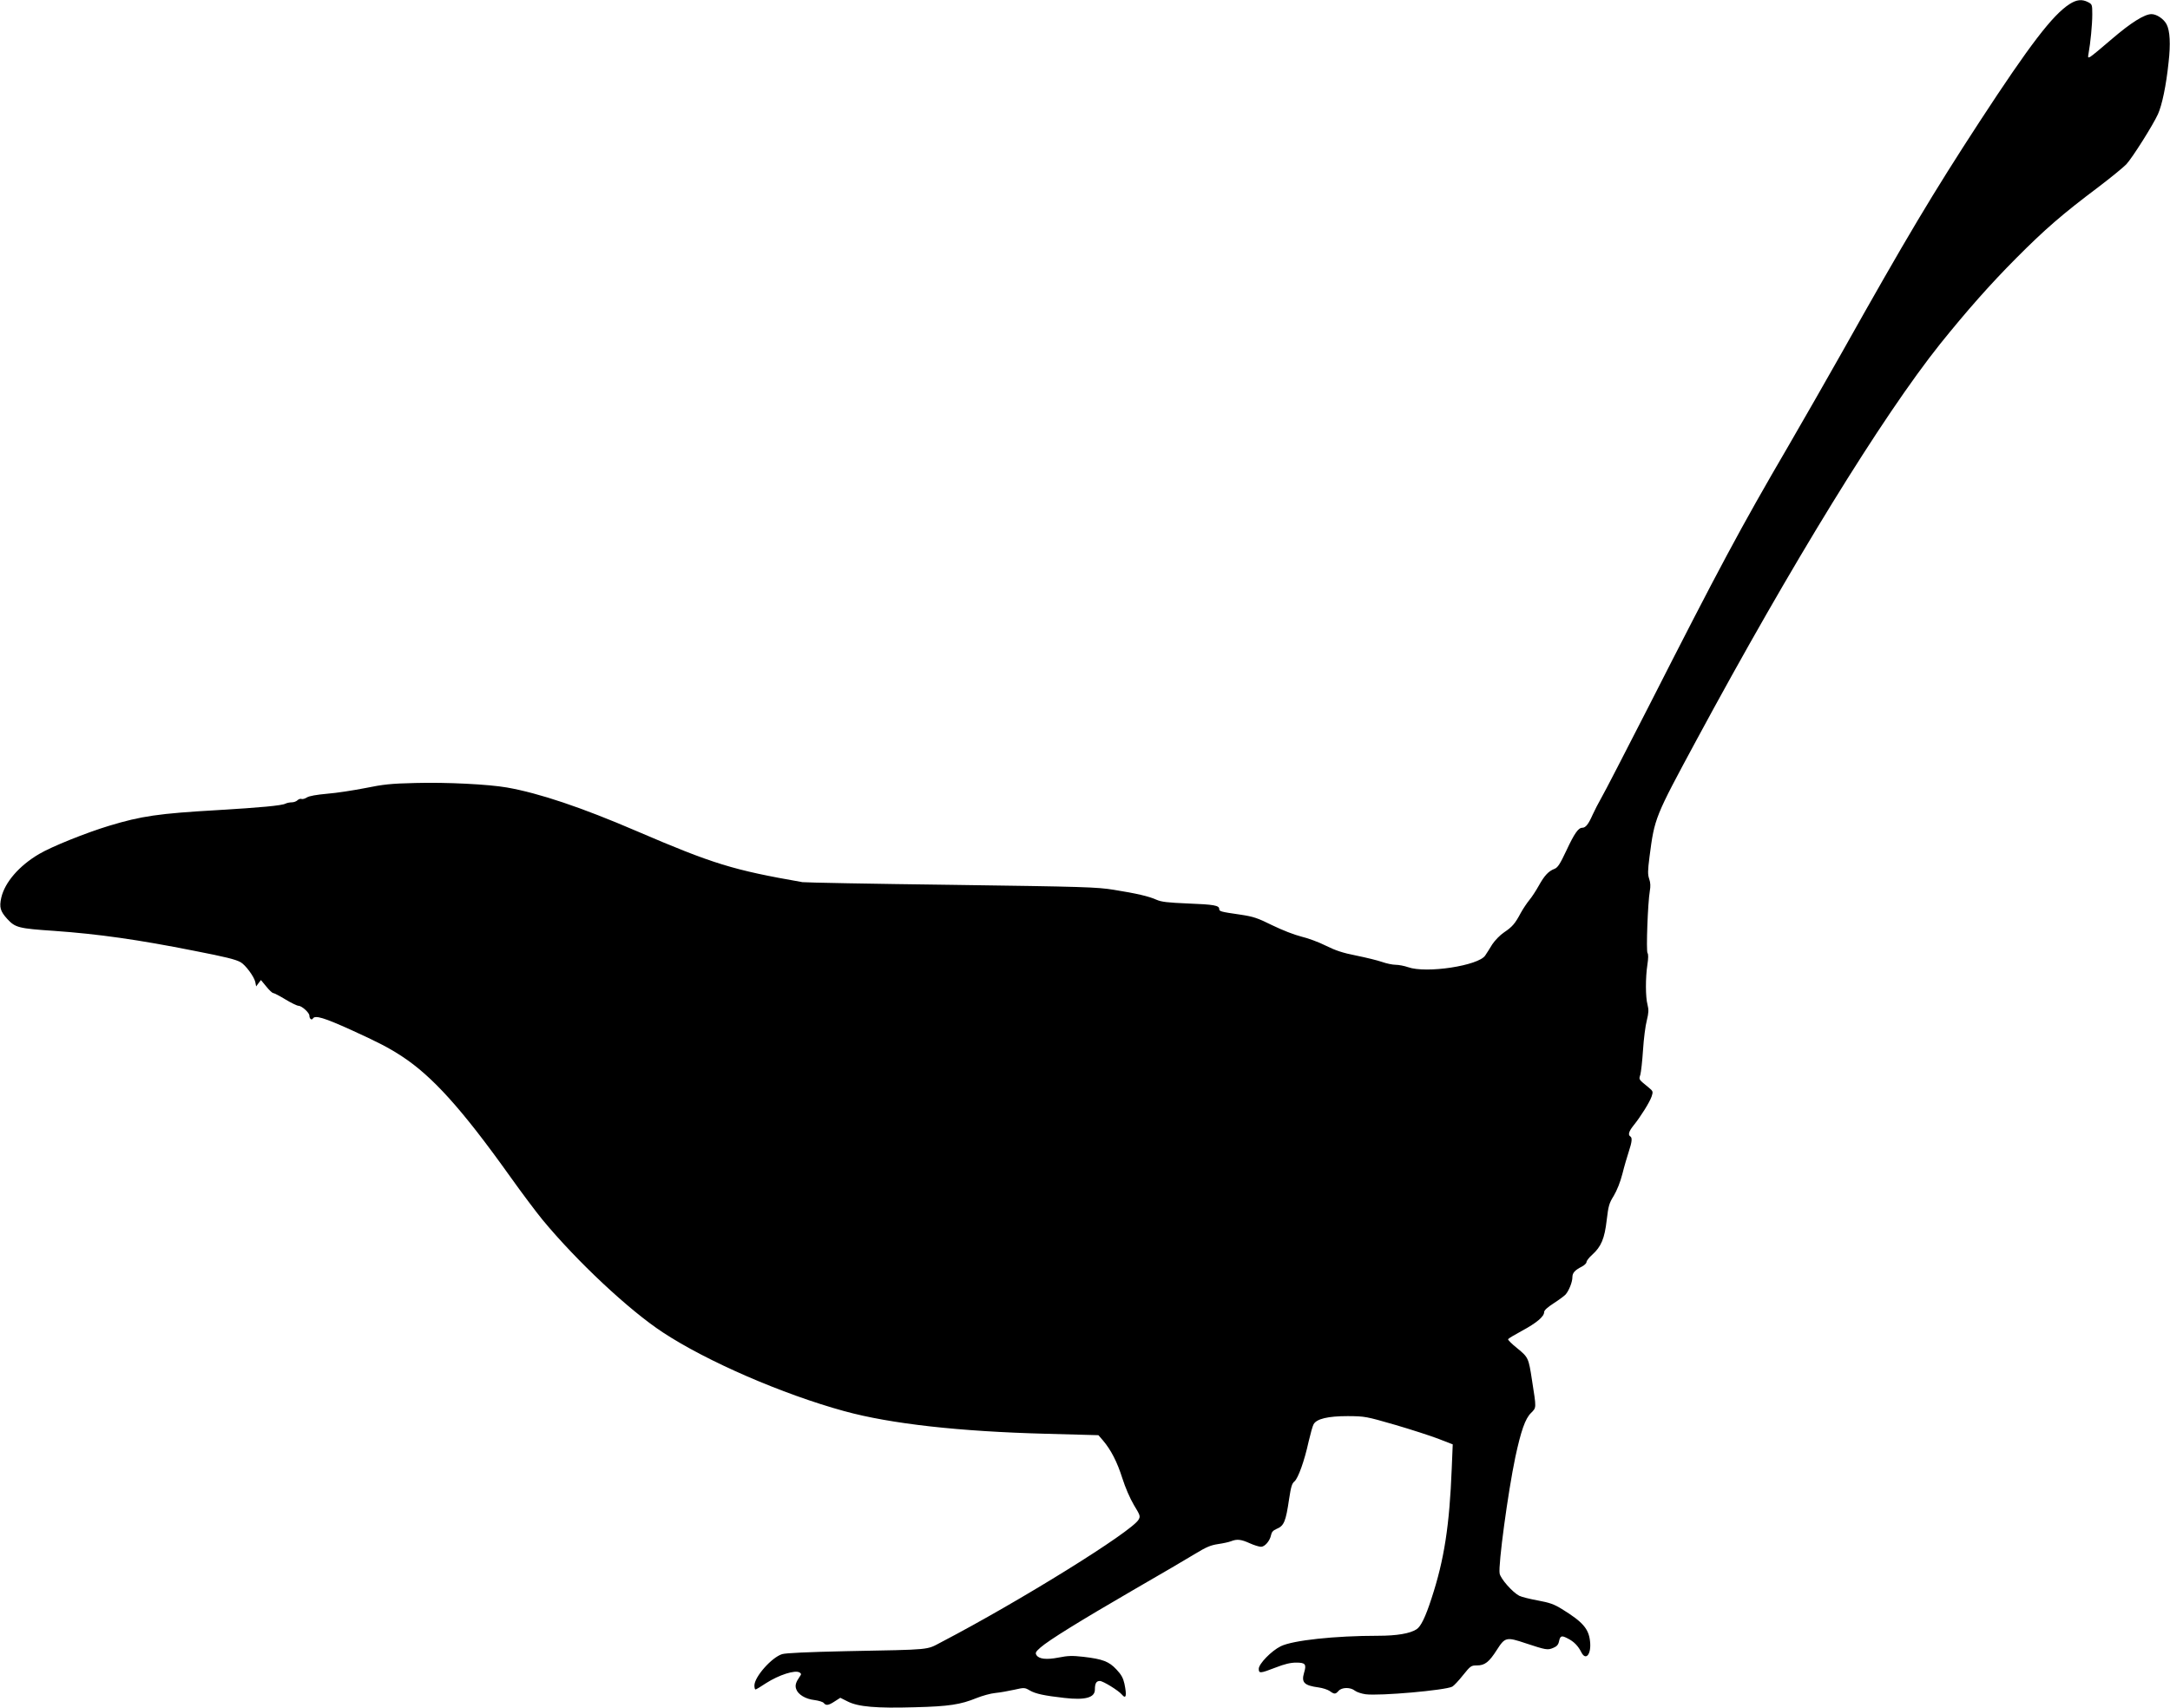 <?xml version="1.0" standalone="no"?>
<!DOCTYPE svg PUBLIC "-//W3C//DTD SVG 20010904//EN"
 "http://www.w3.org/TR/2001/REC-SVG-20010904/DTD/svg10.dtd">
<svg version="1.0" xmlns="http://www.w3.org/2000/svg"
 width="1536pt" height="1209pt" viewBox="0 0 1536 1209"
 preserveAspectRatio="xMidYMid meet">
<g transform="translate(0,1209) scale(0.1,-0.1)"
fill="#000000" stroke="none">
<path d="M14649 12061 c-120 -77 -282 -289 -636 -831 -331 -508 -516 -817
-978 -1640 -104 -184 -273 -480 -376 -657 -340 -582 -492 -867 -986 -1838
-166 -324 -317 -618 -338 -653 -20 -35 -48 -89 -62 -120 -29 -66 -49 -92 -73
-92 -28 0 -56 -40 -113 -162 -45 -96 -61 -120 -84 -129 -42 -16 -71 -47 -111
-119 -20 -36 -50 -82 -67 -102 -17 -21 -44 -61 -60 -90 -41 -77 -60 -99 -118
-138 -30 -20 -65 -57 -84 -85 -17 -28 -39 -63 -50 -79 -46 -72 -417 -129 -546
-83 -26 9 -66 17 -88 17 -22 0 -65 9 -96 20 -31 11 -113 31 -182 45 -97 19
-147 36 -216 70 -49 25 -128 54 -175 65 -51 13 -133 45 -205 80 -105 52 -133
61 -225 75 -139 20 -150 23 -150 40 0 25 -37 32 -222 39 -143 6 -186 11 -221
26 -55 25 -142 45 -304 71 -119 19 -202 22 -1148 35 -561 7 -1036 16 -1055 19
-492 86 -630 128 -1175 362 -388 167 -689 268 -916 308 -132 23 -428 38 -649
32 -175 -4 -227 -10 -355 -36 -82 -16 -203 -35 -269 -40 -77 -7 -127 -16 -143
-26 -14 -9 -31 -14 -39 -11 -7 3 -20 -1 -28 -9 -8 -8 -26 -15 -41 -15 -14 0
-34 -4 -44 -9 -25 -14 -180 -28 -481 -46 -418 -24 -540 -42 -768 -111 -162
-49 -406 -147 -494 -199 -142 -83 -244 -201 -269 -310 -15 -68 -7 -96 42 -150
57 -62 80 -68 334 -85 310 -22 593 -62 990 -141 225 -44 289 -60 327 -80 35
-19 97 -103 105 -141 l6 -31 17 23 17 22 38 -46 c20 -25 42 -46 49 -46 6 0 45
-20 86 -45 41 -25 83 -45 92 -45 24 0 78 -49 78 -70 0 -22 16 -35 25 -20 15
25 80 5 270 -81 187 -85 267 -126 360 -187 215 -141 424 -372 763 -847 86
-121 191 -260 232 -310 244 -295 612 -640 853 -798 310 -204 846 -437 1284
-557 329 -90 813 -144 1428 -160 l370 -10 32 -37 c57 -67 101 -153 137 -267
21 -66 54 -143 82 -190 45 -74 47 -80 33 -104 -48 -85 -844 -579 -1396 -867
-109 -57 -58 -52 -673 -64 -273 -6 -428 -13 -454 -21 -74 -23 -196 -161 -196
-222 0 -15 3 -28 8 -28 4 0 38 20 75 45 91 58 205 95 237 75 12 -8 13 -13 2
-27 -29 -42 -36 -64 -26 -91 13 -38 66 -70 129 -77 30 -4 60 -13 66 -21 16
-20 34 -17 78 12 l39 25 52 -26 c74 -38 204 -49 475 -41 242 6 324 19 437 65
40 16 100 33 133 36 33 3 93 14 134 23 71 16 74 16 110 -5 41 -24 104 -37 245
-53 148 -17 216 2 216 59 0 44 10 61 35 61 23 0 131 -67 155 -95 31 -37 37
-10 19 76 -9 40 -22 64 -56 100 -53 57 -97 74 -234 90 -80 9 -109 8 -175 -5
-87 -17 -141 -11 -158 18 -9 15 -5 23 29 53 61 53 276 186 655 406 190 109
388 226 441 258 77 47 108 60 160 68 35 5 77 14 92 20 43 17 71 14 133 -14 31
-14 67 -25 80 -25 27 0 63 42 71 83 4 21 15 33 38 43 54 22 66 51 90 214 13
85 20 109 38 123 26 23 70 144 100 282 13 55 28 110 35 122 21 39 102 58 242
58 123 -1 128 -2 336 -62 116 -34 255 -79 309 -100 l98 -38 -7 -170 c-16 -405
-53 -646 -143 -920 -43 -133 -76 -200 -106 -219 -46 -30 -139 -46 -272 -46
-306 0 -603 -32 -689 -74 -67 -33 -156 -125 -156 -160 0 -34 10 -33 119 9 64
25 106 35 146 35 65 0 74 -11 56 -71 -21 -70 0 -91 104 -105 28 -4 62 -15 77
-25 33 -24 41 -24 63 1 23 26 84 27 116 1 13 -10 47 -21 75 -25 100 -13 565
28 614 54 11 6 45 42 75 80 54 67 58 70 99 70 56 0 86 23 142 111 57 89 67 92
203 46 143 -47 155 -50 195 -33 25 10 36 22 41 45 9 42 18 45 62 22 44 -22 74
-53 97 -99 32 -62 71 -11 61 78 -9 89 -51 138 -199 229 -57 35 -86 45 -171 61
-56 10 -115 25 -131 33 -48 25 -132 120 -139 158 -11 58 59 575 111 823 40
186 70 273 111 313 39 40 39 29 7 233 -24 157 -26 161 -104 225 -39 31 -68 60
-65 65 3 5 48 32 100 60 102 55 155 100 155 131 0 13 23 34 68 63 37 24 75 52
84 62 24 28 48 88 48 122 0 31 17 50 68 76 17 9 32 23 32 32 0 8 18 32 41 52
63 57 87 114 102 245 12 101 17 119 50 172 22 37 46 96 61 155 13 53 34 123
45 157 23 69 26 99 11 108 -18 11 -10 37 24 79 50 62 113 163 127 204 11 34
11 37 -22 64 -72 59 -69 54 -58 90 5 18 14 97 19 175 5 79 17 173 27 210 13
54 14 74 5 110 -15 54 -15 193 -1 284 7 46 7 74 1 82 -11 13 2 359 16 439 6
33 5 59 -4 85 -11 32 -11 57 2 158 36 276 37 278 332 825 672 1246 1315 2291
1725 2805 189 235 354 422 537 606 207 208 327 312 585 506 88 67 176 139 196
160 42 45 188 276 224 355 29 65 58 202 75 366 15 131 10 224 -14 270 -20 38
-70 72 -107 72 -49 0 -145 -60 -279 -175 -74 -64 -143 -121 -154 -127 -17 -9
-18 -7 -12 26 13 71 26 202 26 273 0 70 -1 73 -30 88 -43 22 -81 18 -131 -14z"/>
</g>
</svg>
